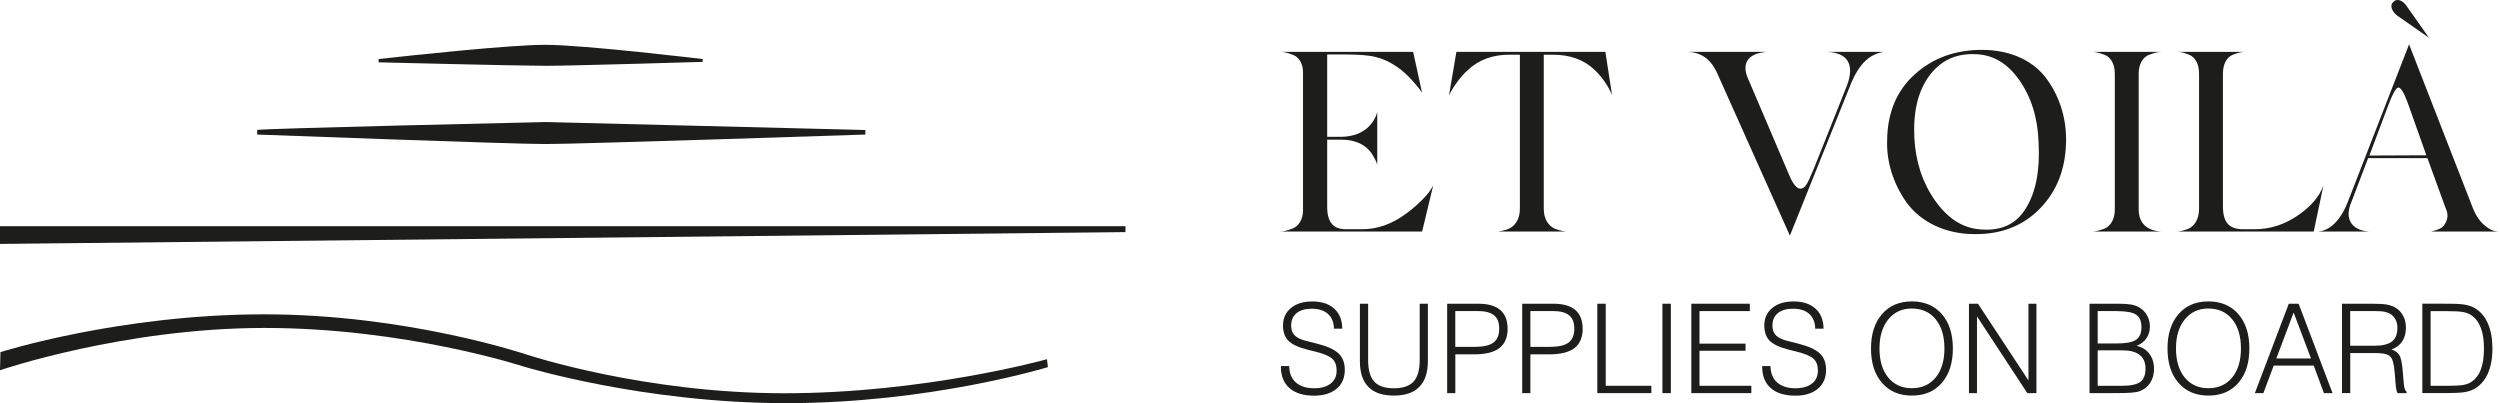 <svg xmlns="http://www.w3.org/2000/svg" xmlns:xlink="http://www.w3.org/1999/xlink" id="Livello_1" data-name="Livello 1" viewBox="0 0 495.35 79.89"><defs><style>      .cls-1 {        clip-path: url(#clippath);      }      .cls-2 {        fill: none;      }      .cls-2, .cls-3 {        stroke-width: 0px;      }      .cls-3 {        fill: #1d1d1b;      }      .cls-4 {        clip-path: url(#clippath-1);      }      .cls-5 {        clip-path: url(#clippath-4);      }      .cls-6 {        clip-path: url(#clippath-3);      }      .cls-7 {        clip-path: url(#clippath-2);      }    </style><clipPath id="clippath"><rect class="cls-2" width="495.35" height="79.89"></rect></clipPath><clipPath id="clippath-1"><rect class="cls-2" width="495.35" height="79.89"></rect></clipPath><clipPath id="clippath-2"><rect class="cls-2" width="495.35" height="79.89"></rect></clipPath><clipPath id="clippath-3"><rect class="cls-2" width="495.35" height="79.89"></rect></clipPath><clipPath id="clippath-4"><rect class="cls-2" width="495.35" height="79.89"></rect></clipPath></defs><g class="cls-1"><path class="cls-3" d="M50.97,26.66s50.34,1.88,57.05,1.88c7.09,0,63.44-1.88,63.44-1.88v-.9l-63.29-1.58s-57.41,1.29-57.21,1.58v.9Z"></path><path class="cls-3" d="M75.02,12.35s27.92.69,33.16.69,31.05-.78,31.05-.78v-.56s-23.54-2.82-31.16-2.82c-7.08,0-26.1,2.05-33.05,2.82v.65Z"></path></g><polygon class="cls-3" points="0 44.82 0 48.33 223 45.99 223 44.82 0 44.82"></polygon><g class="cls-4"><path class="cls-3" d="M52.31,62.28c28.49,0,51.99,7.96,52.22,8.03.23.07,23.08,7.61,50.87,7.61s51.82-6.68,52.05-6.75l.18,1.57c-.23.07-23.36,7.14-51.85,7.14s-52.18-7.3-52.18-7.3c-.23-.07-23.39-7.6-51.18-7.6S.23,73.28,0,73.36l.09-3.59c.23-.08,23.73-7.49,52.22-7.49"></path><path class="cls-3" d="M283.51,37.53l.46-.76-2.19,9.1h-28.07c.56,0,1.27-.15,2.44-.61,1.17-.46,2.03-1.78,2.03-3.61V14.35c0-1.83-.86-3.1-2.08-3.51-1.17-.46-1.78-.56-2.39-.56h26.29l1.78,8.14c-.3-.56-.97-1.37-1.93-2.44-.97-1.07-1.98-2.03-3.15-2.8-1.42-.97-2.8-1.58-4.12-1.88-1.32-.36-3.46-.51-6.46-.51h-3.15v16.32h2.85c4.88-.1,6.46-3.15,6.92-4.42l.15-.51v10.53c-.05-.26-.1-.56-.76-1.73-.76-1.47-2.59-3.3-6.31-3.3h-2.85v13.37c0,4.07,2.34,4.37,3.76,4.37h3.2c3,0,5.9-1.02,8.69-3.1,2.44-1.78,4.32-3.81,4.88-4.78"></path><path class="cls-3" d="M318.09,10.28l1.32,8.54c-.86-1.98-2.03-3.61-3.46-4.98-2.09-1.98-4.83-3-8.24-3h-1.83v30.51c0,2.03.92,3.41,2.19,3.97,1.27.46,1.93.56,2.59.56h-14.24c.66,0,1.27-.1,2.54-.56,1.27-.56,2.19-1.93,2.19-3.97V10.84h-2.14c-3.31,0-6.05,1.02-8.24,3.1-1.37,1.22-2.7,3.15-3.26,4.17l-.41.81,1.47-8.64h29.49Z"></path><path class="cls-3" d="M340.05,14.09c-1.27-2.54-3.2-3.81-5.9-3.81h15.76l-.56.1c-1.53.15-4.53,1.12-3.15,4.83l8.44,19.78c.71,1.58,1.42,2.39,2.09,2.39.46,0,.81-.25,1.12-.71.36-.46.86-1.63,1.63-3.46l6.46-16.22c1.63-4.27.1-6.56-3.92-6.71h11.09c-2.64.56-4.58,2.08-6.36,6.3l-12.1,30.1-14.59-32.59Z"></path><path class="cls-3" d="M400.06,15.82c-2.39-3.41-5.39-5.09-8.95-5.09-3.76-.1-6.71,1.37-8.9,4.37-2.19,3-3.15,7.07-2.9,12.2.25,4.78,1.63,8.95,4.12,12.46,2.49,3.51,5.44,5.44,8.95,5.69,4.12.36,7.12-1.02,9.05-4.22,1.98-3.2,2.8-7.58,2.49-13.02-.15-4.88-1.47-9-3.86-12.41M405.7,15.87c2.59,3.66,3.81,7.98,3.66,12.51-.15,5.19-1.83,9.51-5.14,12.92-3.31,3.41-7.63,5.14-12.97,5.09-5.95,0-10.78-2.54-13.47-6.25-2.64-3.71-4.02-8.08-3.86-12.36.05-5.44,1.88-9.81,5.44-13.02,3.56-3.25,8.04-4.88,13.37-4.88,5.85,0,10.47,2.34,12.97,6"></path><path class="cls-3" d="M423.76,41.55c0,4.17,3.97,4.32,4.58,4.32h-13.83c.61,0,1.22-.1,2.44-.56s2.08-1.88,2.08-3.76V14.6c0-1.98-.86-3.31-2.08-3.76s-1.83-.56-2.44-.56h13.83c-.61,0-1.27.1-2.49.56s-2.09,1.78-2.09,3.76v26.95Z"></path><path class="cls-3" d="M446.69,45.42c3.1,0,5.95-.91,8.54-2.69,2.64-1.78,4.37-3.81,5.14-6l-1.93,9.15h-27.25c.61,0,1.22-.1,2.44-.56,1.22-.56,2.09-1.93,2.09-3.97V14.6c0-1.98-.81-3.3-1.98-3.76-1.17-.46-1.73-.56-2.34-.56h13.42c-.61,0-1.17.1-2.39.56-1.17.46-1.98,1.78-1.98,3.76v26.29c0,3.41,1.42,4.53,4.07,4.53h2.19Z"></path><path class="cls-3" d="M495.15,45.87h.2-.2ZM475.07,3.16c-1.37-1.02-1.53-2.29-.86-2.75.66-.81,1.93-.41,2.8,1.02l4.27,6.05-6.2-4.32ZM473.08,21.21l-3.61,9.61,11.29-.05-3.76-10.58c-.71-1.88-1.32-2.85-1.78-2.85s-1.17,1.27-2.14,3.86M490.07,41.45c.46,1.17,1.12,2.14,1.88,2.9,1.58,1.42,2.34,1.47,3.2,1.53h-13.63c.25,0,.51-.05,1.53-.41.56-.2.91-.46,1.17-.76.46-.66,1.17-1.83.36-3.46l-3.61-9.92h-11.75l-3.31,8.69c-1.37,3.1-.2,5.59,3.46,5.85h-10.07c2.39-.15,4.53-2.29,5.95-6l12.1-31.12.15.46,12.56,32.24Z"></path><path class="cls-3" d="M253.82,72.53h1.62c.02,1.39.46,2.48,1.32,3.25.87.77,2.09,1.15,3.65,1.15,1.38,0,2.46-.31,3.25-.93.79-.62,1.18-1.48,1.18-2.57,0-1.01-.28-1.78-.83-2.31-.55-.53-1.66-1.01-3.31-1.43l-1.68-.42c-1.81-.46-3.06-1.06-3.76-1.77-.69-.72-1.04-1.72-1.04-3.02,0-1.43.52-2.58,1.57-3.45,1.05-.87,2.45-1.3,4.21-1.3,1.86,0,3.31.47,4.36,1.42,1.05.95,1.58,2.27,1.6,3.97h-1.65c-.02-1.26-.42-2.23-1.18-2.92-.76-.68-1.83-1.03-3.21-1.03-1.3,0-2.3.29-3.02.88-.71.59-1.07,1.41-1.07,2.48,0,.81.23,1.45.7,1.92.46.47,1.23.84,2.31,1.11l2.07.52c2.04.51,3.48,1.16,4.31,1.95.83.79,1.24,1.87,1.24,3.25,0,1.59-.54,2.84-1.63,3.75-1.09.91-2.57,1.37-4.45,1.37-2.11,0-3.73-.5-4.87-1.49-1.14-.99-1.71-2.41-1.71-4.25v-.12Z"></path><path class="cls-3" d="M269.46,60.18h1.62v11.16c0,1.96.4,3.39,1.21,4.27.81.88,2.1,1.32,3.89,1.32s3.09-.44,3.9-1.32c.81-.88,1.22-2.3,1.22-4.27v-11.16h1.62v11.38c0,2.25-.57,3.95-1.7,5.1-1.13,1.15-2.81,1.72-5.05,1.72s-3.91-.57-5.03-1.71c-1.13-1.14-1.69-2.84-1.69-5.1v-11.38Z"></path><path class="cls-3" d="M288.36,68.73h3.79c1.75,0,3-.28,3.76-.85.76-.57,1.14-1.48,1.14-2.75s-.34-2.09-1.02-2.65c-.68-.56-1.74-.85-3.19-.85h-4.49v7.09ZM286.74,77.89v-17.71h6.18c1.93,0,3.38.42,4.35,1.25.97.83,1.45,2.08,1.45,3.73s-.54,2.98-1.63,3.81c-1.09.83-2.74,1.24-4.97,1.24h-3.76v7.68h-1.62Z"></path><path class="cls-3" d="M303.24,68.73h3.79c1.75,0,3-.28,3.76-.85.76-.57,1.14-1.48,1.14-2.75s-.34-2.09-1.02-2.65c-.68-.56-1.74-.85-3.19-.85h-4.49v7.09ZM301.61,77.89v-17.71h6.18c1.93,0,3.38.42,4.35,1.25.97.83,1.45,2.08,1.45,3.73s-.54,2.98-1.63,3.81c-1.09.83-2.74,1.24-4.97,1.24h-3.76v7.68h-1.62Z"></path></g><polygon class="cls-3" points="316.49 77.89 316.49 60.18 318.16 60.18 318.16 76.44 327.2 76.44 327.2 77.89 316.49 77.89"></polygon><rect class="cls-3" x="329.39" y="60.18" width="1.67" height="17.71"></rect><polygon class="cls-3" points="335.12 77.89 335.12 60.18 346.71 60.18 346.71 61.64 336.74 61.64 336.74 68.09 345.86 68.09 345.86 69.5 336.74 69.5 336.74 76.44 347.01 76.44 347.01 77.89 335.12 77.89"></polygon><g class="cls-7"><path class="cls-3" d="M349.18,72.53h1.62c.02,1.39.46,2.48,1.32,3.25.87.77,2.09,1.15,3.65,1.15,1.38,0,2.46-.31,3.25-.93.79-.62,1.18-1.48,1.18-2.57,0-1.01-.28-1.78-.83-2.31-.55-.53-1.66-1.01-3.31-1.43l-1.68-.42c-1.81-.46-3.06-1.06-3.76-1.77-.69-.72-1.04-1.72-1.04-3.02,0-1.43.52-2.58,1.57-3.45,1.05-.87,2.45-1.3,4.21-1.3,1.86,0,3.31.47,4.36,1.42,1.05.95,1.58,2.27,1.6,3.97h-1.65c-.02-1.26-.42-2.23-1.18-2.92-.76-.68-1.83-1.03-3.21-1.03-1.3,0-2.3.29-3.02.88-.71.59-1.07,1.41-1.07,2.48,0,.81.23,1.45.7,1.92.46.47,1.23.84,2.31,1.11l2.07.52c2.04.51,3.48,1.16,4.31,1.95.83.79,1.24,1.87,1.24,3.25,0,1.59-.54,2.84-1.63,3.75-1.09.91-2.57,1.37-4.45,1.37-2.11,0-3.73-.5-4.87-1.49-1.14-.99-1.71-2.41-1.71-4.25v-.12Z"></path><path class="cls-3" d="M372.4,69.05c0,2.42.58,4.34,1.73,5.75,1.15,1.41,2.72,2.12,4.69,2.12s3.55-.71,4.71-2.12,1.74-3.33,1.74-5.76-.58-4.36-1.74-5.78c-1.16-1.42-2.73-2.13-4.71-2.13s-3.5.72-4.67,2.15c-1.17,1.43-1.75,3.35-1.75,5.77M370.72,69.05c0-2.87.73-5.14,2.19-6.82,1.46-1.68,3.43-2.51,5.91-2.51s4.47.84,5.93,2.51c1.46,1.67,2.19,3.95,2.19,6.82s-.73,5.14-2.19,6.82c-1.46,1.68-3.44,2.51-5.93,2.51s-4.46-.84-5.91-2.51c-1.46-1.67-2.19-3.95-2.19-6.82"></path></g><polygon class="cls-3" points="390.13 77.89 390.13 60.18 391.92 60.18 401.92 75.38 401.92 60.18 403.5 60.18 403.5 77.89 401.69 77.89 391.72 62.69 391.72 77.89 390.13 77.89"></polygon><g class="cls-6"><path class="cls-3" d="M415.64,76.44h4.77c1.76,0,2.99-.26,3.67-.77.69-.51,1.03-1.39,1.03-2.62s-.38-2.11-1.15-2.72c-.77-.61-1.91-.91-3.41-.91h-4.91v7.02ZM419.58,61.64h-3.94v6.41h3.79c1.83,0,3.1-.24,3.81-.73.71-.49,1.07-1.32,1.07-2.49s-.34-1.98-1.03-2.46c-.68-.48-1.92-.72-3.7-.72M414.02,77.89v-17.71h5.86c1.02,0,1.83.06,2.42.17.6.11,1.11.3,1.54.55.67.38,1.2.9,1.57,1.57.38.67.57,1.42.57,2.24,0,.88-.23,1.66-.69,2.32-.46.67-1.11,1.17-1.94,1.5,1.07.23,1.92.76,2.53,1.57.61.81.92,1.82.92,3.01,0,1.03-.25,1.94-.74,2.71-.49.77-1.18,1.33-2.05,1.67-.35.14-.89.25-1.61.31-.72.06-1.88.09-3.49.09h-4.89Z"></path><path class="cls-3" d="M431.15,69.05c0,2.42.58,4.34,1.73,5.75,1.15,1.41,2.72,2.12,4.69,2.12s3.55-.71,4.71-2.12,1.74-3.33,1.74-5.76-.58-4.36-1.74-5.78c-1.16-1.42-2.73-2.13-4.71-2.13s-3.5.72-4.67,2.15c-1.17,1.43-1.75,3.35-1.75,5.77M429.47,69.05c0-2.87.73-5.14,2.19-6.82,1.46-1.68,3.43-2.51,5.91-2.51s4.47.84,5.93,2.51c1.46,1.67,2.19,3.95,2.19,6.82s-.73,5.14-2.19,6.82c-1.46,1.68-3.44,2.51-5.93,2.51s-4.46-.84-5.91-2.51c-1.46-1.67-2.19-3.95-2.19-6.82"></path></g><path class="cls-3" d="M451.04,71.03h6.86l-3.44-9.11-3.43,9.11ZM446.78,77.89l6.72-17.71h1.95l6.72,17.71h-1.71l-2.01-5.45h-7.94l-2.04,5.45h-1.7Z"></path><g class="cls-5"><path class="cls-3" d="M465.67,68.51h4.7c1.65,0,2.84-.28,3.56-.84.73-.56,1.09-1.47,1.09-2.73,0-.58-.11-1.1-.34-1.56-.23-.47-.56-.84-.98-1.12-.33-.22-.72-.38-1.18-.48-.46-.1-1.21-.15-2.25-.15h-4.6v6.88ZM464.04,77.89v-17.71h5.9c1.37,0,2.36.06,2.98.17.61.11,1.15.3,1.61.55.7.39,1.23.94,1.61,1.63.38.69.57,1.48.57,2.36,0,1.09-.24,2.01-.73,2.75-.49.74-1.2,1.28-2.13,1.6.72.24,1.24.61,1.55,1.11.31.5.53,1.5.66,3.01l.23,2.66c.03.42.1.76.19,1.03s.22.47.37.6v.24h-1.8c-.1-.18-.18-.42-.24-.72-.06-.3-.11-.66-.14-1.1l-.2-2.34c-.12-1.62-.41-2.65-.87-3.1-.46-.44-1.37-.67-2.75-.67h-5.17v7.92h-1.62Z"></path><path class="cls-3" d="M481.6,76.44h3.43c1.34,0,2.32-.05,2.93-.15.62-.1,1.13-.27,1.54-.51.9-.54,1.57-1.36,2.01-2.46.44-1.1.66-2.52.66-4.26s-.21-3.04-.64-4.14c-.42-1.1-1.06-1.93-1.9-2.48-.43-.29-.96-.49-1.59-.61-.63-.12-1.69-.18-3.19-.18h-3.25v14.8ZM484.13,60.18h1.2c1.46,0,2.55.08,3.28.23.73.15,1.36.4,1.89.73,1.09.69,1.92,1.7,2.49,3.05s.86,2.95.86,4.82c0,2.01-.31,3.7-.94,5.07-.63,1.37-1.55,2.39-2.78,3.05-.51.27-1.14.47-1.89.58-.74.12-1.88.17-3.41.17h-4.87v-17.71h4.16Z"></path></g></svg>